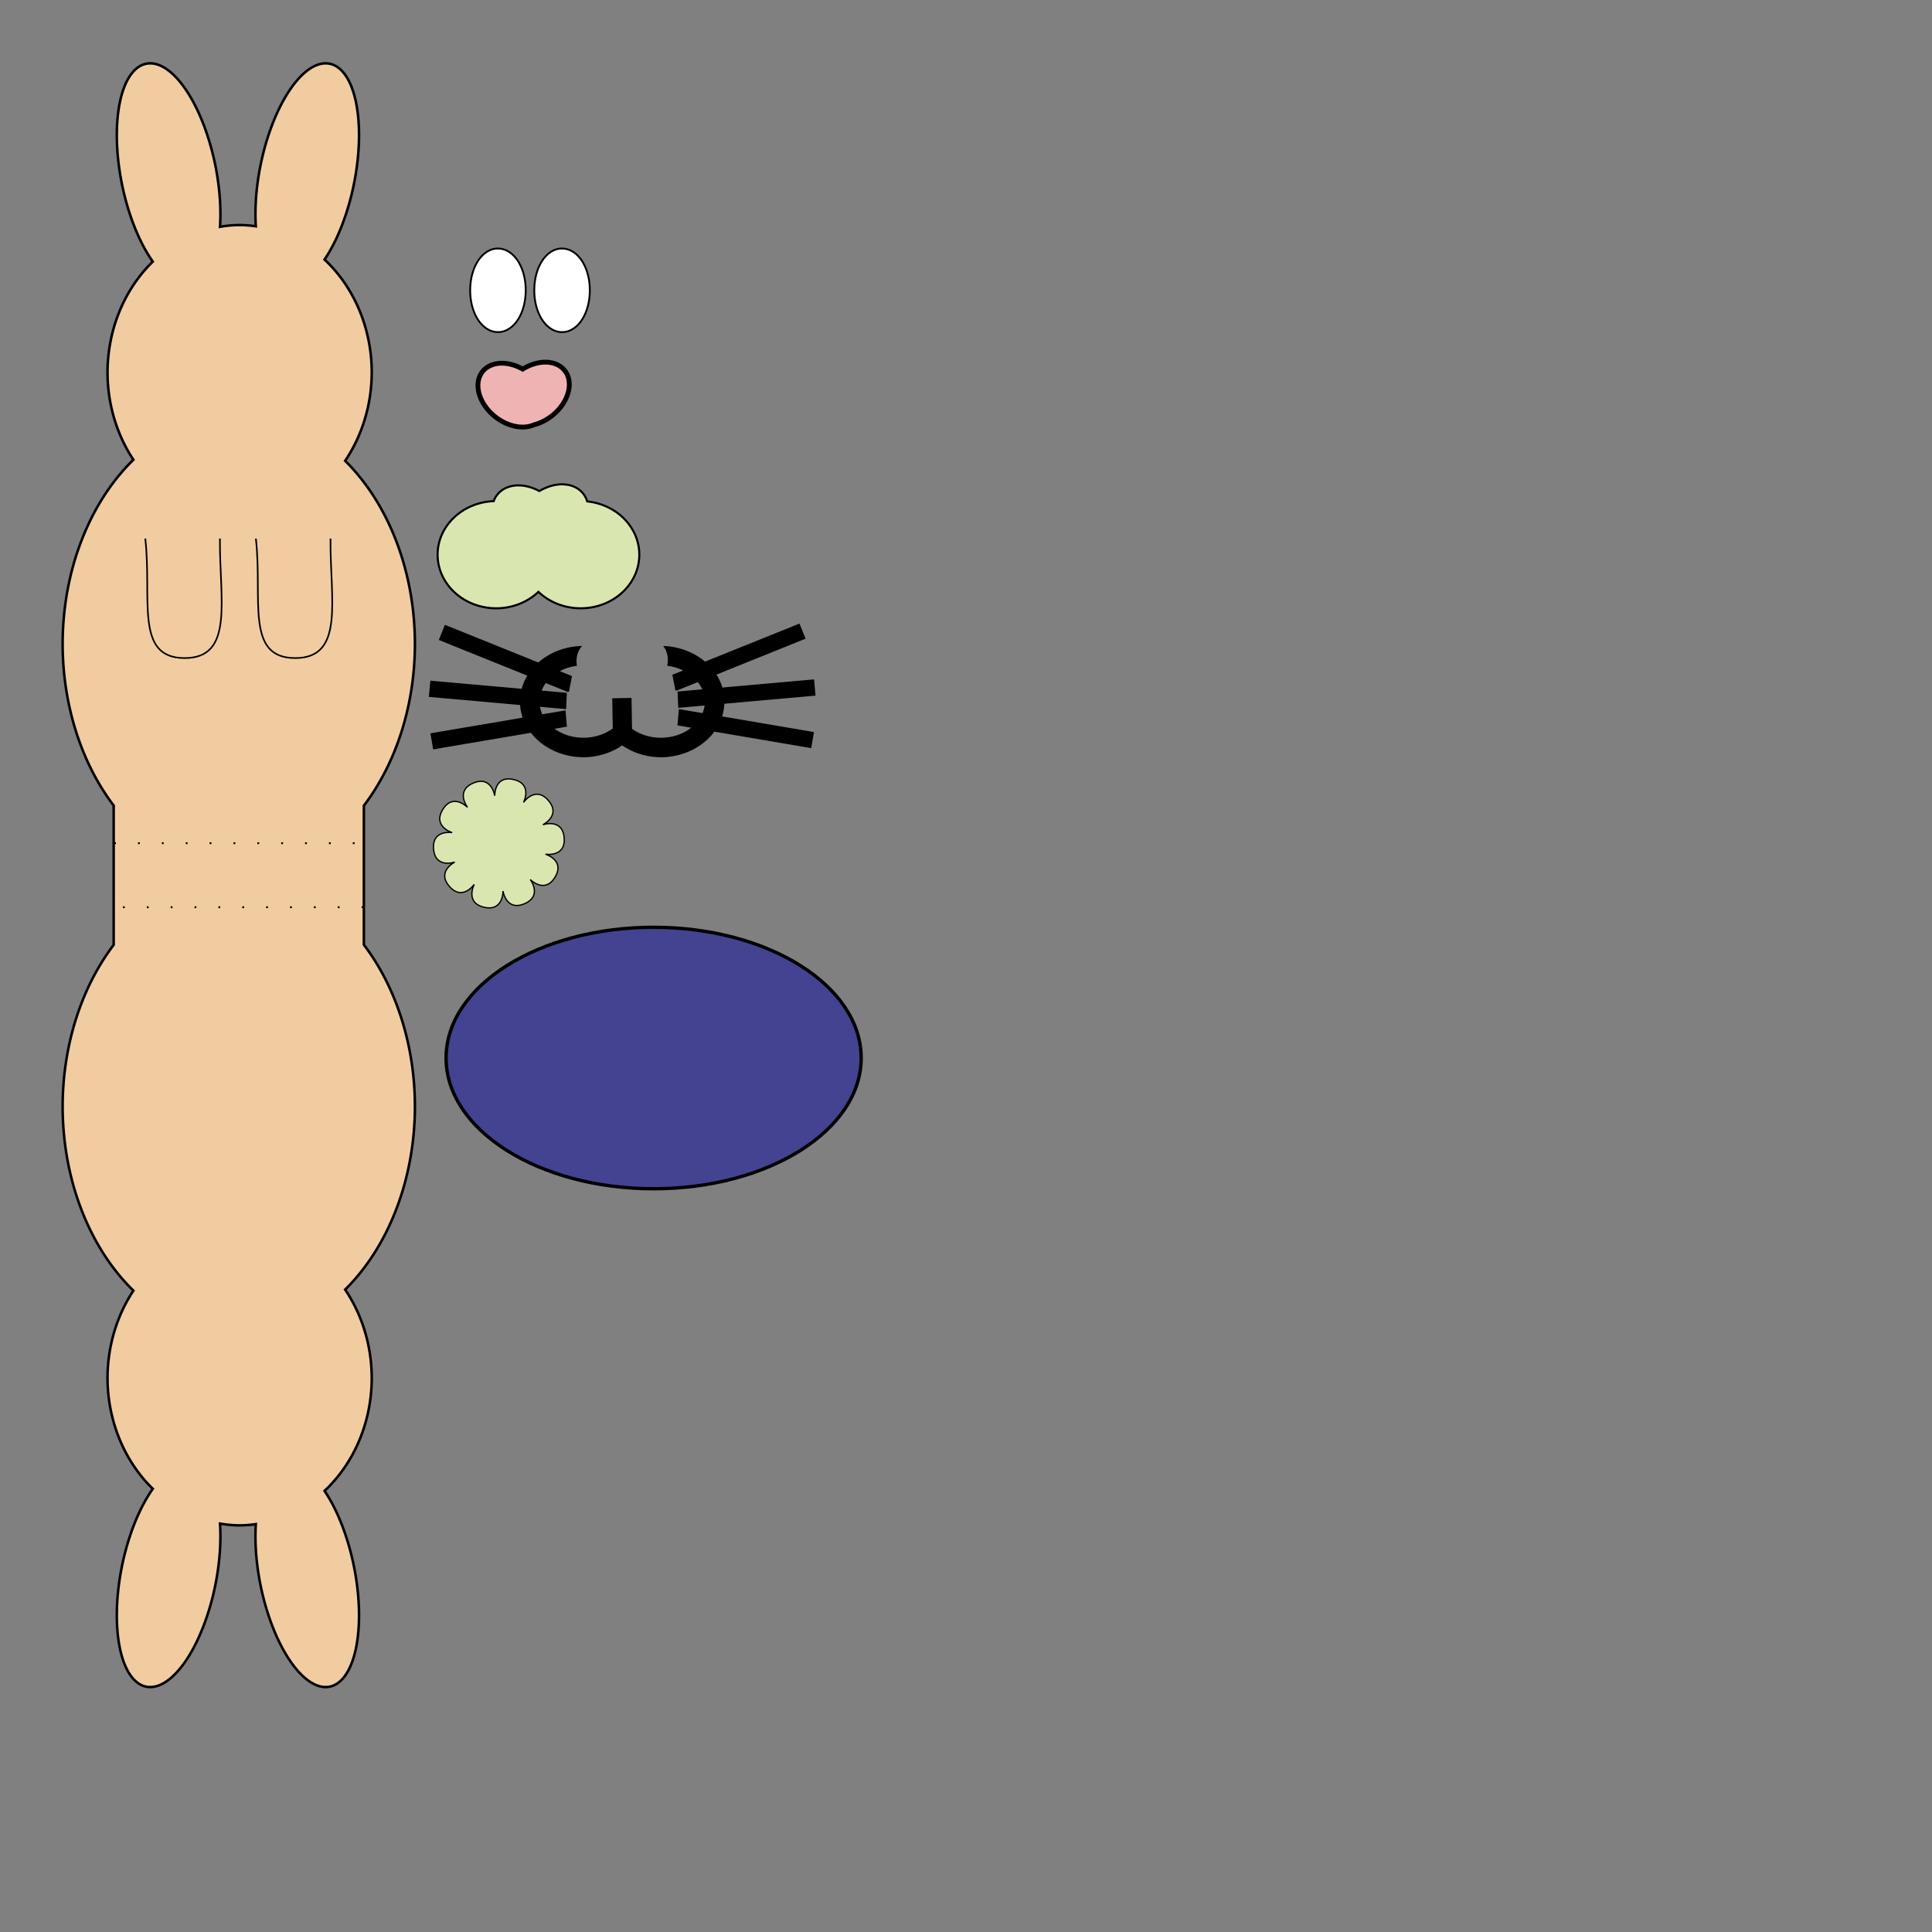 <?xml version="1.0" encoding="UTF-8" standalone="no"?>
<!-- Created with Inkscape (http://www.inkscape.org/) -->
<svg xmlns:dc="http://purl.org/dc/elements/1.1/" xmlns:cc="http://creativecommons.org/ns#" xmlns:rdf="http://www.w3.org/1999/02/22-rdf-syntax-ns#" xmlns:svg="http://www.w3.org/2000/svg" xmlns="http://www.w3.org/2000/svg" xmlns:sodipodi="http://sodipodi.sourceforge.net/DTD/sodipodi-0.dtd" xmlns:inkscape="http://www.inkscape.org/namespaces/inkscape" width="297mm" height="297mm" viewBox="0 0 1052.362 1052.362" id="svg2" version="1.1" inkscape:version="0.91 r13725" sodipodi:docname="Osterhase für Minigummibärchen Schnittvorlage.svg">
  <rect x="0" y="0" width="1052.362" height="1052.362" fill="#808080" stroke="none"/>
  <defs>
    <filter inkscape:label="Canvas Transparency" inkscape:menu="Overlays" inkscape:menu-tooltip="Gives a canvas like HSL sensitive transparency." id="filter3422">
      <feColorMatrix result="result4" values="0" type="saturate" id="feColorMatrix3426"/>
      <feBlend result="result5" mode="normal" in="result2" in2="SourceGraphic" id="feBlend3430"/>
      <feColorMatrix result="fbSourceGraphicAlpha" in="fbSourceGraphic" values="0 0 0 -1 0 0 0 0 -1 0 0 0 0 -1 0 0 0 0 1 0" id="feColorMatrix3434"/>
      <feBlend id="feBlend3438" in2="fbSourceGraphic" mode="darken" result="result6"/>
      <feColorMatrix id="feColorMatrix3442" result="result5" values="0" type="hueRotate" in="result8"/>
      <feGaussianBlur id="feGaussianBlur3446" result="result2" stdDeviation="2" in="result1"/>
      <feBlend id="feBlend3456" in2="result1" result="result3" mode="darken" in="result4"/>
      <feComposite id="feComposite3460" in2="fbSourceGraphic" operator="in" result="fbSourceGraphic"/>
      <feTurbulence id="feTurbulence3486" result="result1" numOctaves="10" baseFrequency="0.3" type="turbulence"/>
      <feColorMatrix id="feColorMatrix3490" values="1 0 0 0 0 0 1 0 0 0 0 0 1 0 0 0 0 0 0.4 0 " result="result2"/>
      <feColorMatrix id="feColorMatrix3494" values="1 0 0 0 0 0 1 0 0 0 0 0 1 0 0 0 0 0 10 -4 " result="result91"/>
      <feGaussianBlur id="feGaussianBlur3498" stdDeviation="0.7"/>
    </filter>
  </defs>
  <sodipodi:namedview id="base" pagecolor="#ffffff" bordercolor="#666666" borderopacity="1.0" inkscape:pageopacity="0.0" inkscape:pageshadow="2" inkscape:zoom="1.979899" inkscape:cx="378.35929" inkscape:cy="798.36373" inkscape:document-units="px" inkscape:current-layer="layer1" showgrid="false" inkscape:window-width="1366" inkscape:window-height="705" inkscape:window-x="-8" inkscape:window-y="-8" inkscape:window-maximized="1" inkscape:snap-bbox="true" inkscape:snap-bbox-midpoints="true" inkscape:snap-object-midpoints="true"/>
  <g inkscape:label="Ebene 1" inkscape:groupmode="layer" id="layer1">
    <path style="opacity:1;fill:#f1cca1;fill-opacity:1;stroke:#000000;stroke-width:1.371;stroke-miterlimit:4;stroke-dasharray:none;stroke-dashoffset:0;stroke-opacity:1" d="m 176.978,34.504 a 25.944,61.679 11.444 0 0 -35.069,55.517 25.944,61.679 11.444 0 0 -2.562,33.238 71.958,80.28 0 0 0 -8.82,-0.677 71.958,80.28 0 0 0 -10.693,0.959 61.679,25.944 78.556 0 0 -2.551,-33.52 61.679,25.944 78.556 0 0 -35.066,-55.516 61.679,25.944 78.556 0 0 -2.599,0.211 61.679,25.944 78.556 0 0 -13.19,65.601 61.679,25.944 78.556 0 0 16.803,42.174 71.958,80.28 0 0 0 -24.663,60.369 71.958,80.28 0 0 0 14.1,47.573 95.945,125.315 0 0 0 -38.549,100.26 95.945,125.315 0 0 0 27.803,88.08 l 0,75.901 a 95.945,125.315 0 0 0 -27.803,88.079 95.945,125.315 0 0 0 38.549,100.26 71.958,80.28 0 0 0 -14.1,47.574 71.958,80.28 0 0 0 24.663,60.369 25.944,61.679 11.444 0 0 -16.803,42.174 25.944,61.679 11.444 0 0 13.19,65.601 25.944,61.679 11.444 0 0 2.599,0.211 25.944,61.679 11.444 0 0 35.066,-55.516 25.944,61.679 11.444 0 0 2.551,-33.52 71.958,80.28 0 0 0 10.693,0.959 71.958,80.28 0 0 0 8.82,-0.677 61.679,25.944 78.556 0 0 2.562,33.238 61.679,25.944 78.556 0 0 37.669,55.304 61.679,25.944 78.556 0 0 13.19,-65.601 61.679,25.944 78.556 0 0 -15.994,-41.049 71.958,80.28 0 0 0 25.711,-61.494 71.958,80.28 0 0 0 -14.486,-48.144 95.945,125.315 0 0 0 38.009,-99.691 95.945,125.315 0 0 0 -27.804,-88.144 l 0,-75.772 a 95.945,125.315 0 0 0 27.804,-88.144 95.945,125.315 0 0 0 -38.009,-99.689 71.958,80.28 0 0 0 14.486,-48.144 71.958,80.28 0 0 0 -25.711,-61.494 25.944,61.679 11.444 0 0 15.994,-41.049 25.944,61.679 11.444 0 0 -13.19,-65.601 25.944,61.679 11.444 0 0 -2.601,-0.213 z" id="path3336" inkscape:connector-curvature="0"/>
    <path style="opacity:1;fill:#f0b3b3;fill-opacity:1;stroke:#000000;stroke-width:1;stroke-miterlimit:4;stroke-dasharray:1,12;stroke-dashoffset:0;stroke-opacity:1" d="m 62.165,459.285 135.8,0 m 0,34.882 -135.8,0" id="rect4215-0" inkscape:connector-curvature="0" sodipodi:nodetypes="cccc"/>
    <g id="g7101"/>
    <path style="opacity:1;fill:#d9e6af;fill-opacity:1;stroke:#000000;stroke-width:1.129;stroke-miterlimit:4;stroke-dasharray:none;stroke-dashoffset:0;stroke-opacity:1" d="m 306.486,263.801 c -4.195,-0.084 -8.62,1.279 -12.699,3.66 -4.46,-2.386 -9.255,-3.485 -13.623,-2.955 l -0.002,0 c -5.066,0.625 -8.906,3.367 -10.773,7.273 -0.184,0.384 -0.343,0.782 -0.488,1.186 -17.064,0.691 -30.515,13.536 -30.535,29.158 2.5e-4,16.138 14.303,29.22 31.947,29.221 8.666,-0.012 16.956,-3.243 22.967,-8.953 6.021,5.719 14.327,8.952 23.008,8.953 17.645,5e-4 31.949,-13.082 31.949,-29.221 -0.019,-14.861 -12.23,-27.343 -28.377,-29.004 -0.196,-0.661 -0.436,-1.302 -0.729,-1.914 -1.868,-3.907 -5.709,-6.647 -10.775,-7.271 -0.612,-0.075 -1.234,-0.12 -1.867,-0.133 z" id="path6941" inkscape:connector-curvature="0" sodipodi:nodetypes="ccccccccccccsccc"/>
    <path style="opacity:1;fill:#f0b3b3;fill-opacity:1;stroke:#000000;stroke-width:2.614;stroke-miterlimit:4;stroke-dasharray:none;stroke-dashoffset:0;stroke-opacity:1" d="m 297.42,197.271 a 14.999,20.658 51.708 0 0 -12.697,3.788 20.658,14.999 38.292 0 0 -13.441,-3.092 20.658,14.999 38.292 0 0 -9.256,19.36 20.658,14.999 38.292 0 0 24.755,15.169 20.658,14.999 38.292 0 0 4.057,-1.108 14.999,20.658 51.708 0 0 17.576,-14.634 14.999,20.658 51.708 0 0 -9.258,-19.36 14.999,20.658 51.708 0 0 -1.736,-0.123 z" id="path6978-2-5-7" inkscape:connector-curvature="0"/>
    <path style="opacity:1;fill:#d9e6af;fill-opacity:1;stroke:#000000;stroke-width:0.702;stroke-miterlimit:4;stroke-dasharray:none;stroke-dashoffset:0;stroke-opacity:1" d="m 288.817,479.077 c 0,0 6.835,8.956 -3.155,13.191 -9.99,4.234 -11.673,-6.905 -11.673,-6.905 0,0 0.265,11.263 -10.305,8.817 -10.571,-2.446 -5.385,-12.448 -5.385,-12.448 0,0 -6.406,9.268 -13.52,1.076 -7.114,-8.192 2.96,-13.236 2.96,-13.236 0,0 -10.63,3.733 -11.57,-7.076 -0.94,-10.809 10.174,-8.968 10.174,-8.968 0,0 -10.794,-3.228 -5.201,-12.526 5.593,-9.297 13.502,-1.275 13.502,-1.275 0,0 -6.835,-8.956 3.155,-13.191 9.99,-4.235 11.673,6.905 11.673,6.905 0,0 -0.265,-11.263 10.305,-8.817 10.571,2.446 5.385,12.448 5.385,12.448 0,0 6.406,-9.268 13.52,-1.076 7.114,8.192 -2.96,13.236 -2.96,13.236 0,0 10.63,-3.733 11.57,7.076 0.94,10.809 -10.174,8.968 -10.174,8.968 0,0 10.794,3.228 5.201,12.526 -5.593,9.297 -13.502,1.275 -13.502,1.275 z" id="path4177-2-6" inkscape:connector-curvature="0" sodipodi:nodetypes="cscscscscscscscscscsc"/>
    <path id="path7171-5-6-6-8" style="color:#000000;font-style:normal;font-variant:normal;font-weight:normal;font-stretch:normal;font-size:medium;line-height:normal;font-family:sans-serif;text-indent:0;text-align:start;text-decoration:none;text-decoration-line:none;text-decoration-style:solid;text-decoration-color:#000000;letter-spacing:normal;word-spacing:normal;text-transform:none;direction:ltr;block-progression:tb;writing-mode:lr-tb;baseline-shift:baseline;text-anchor:start;white-space:normal;clip-rule:nonzero;display:inline;overflow:visible;visibility:visible;opacity:1;isolation:auto;mix-blend-mode:normal;color-interpolation:sRGB;color-interpolation-filters:linearRGB;solid-color:#000000;solid-opacity:1;fill:#ffffff;fill-opacity:1;fill-rule:nonzero;stroke:none;stroke-width:7.087;stroke-linecap:butt;stroke-linejoin:miter;stroke-miterlimit:4;stroke-dasharray:none;stroke-dashoffset:0;stroke-opacity:1;color-rendering:auto;image-rendering:auto;shape-rendering:auto;text-rendering:auto;enable-background:accumulate" d="m 308.214,135.33 c -0.576,-0.114 -1.168,-0.184 -1.775,-0.203 -4.862,-0.15 -8.817,2.955 -11.356,7.03 -2.539,4.076 -3.991,9.395 -4.068,15.271 -0.077,5.876 1.234,11.279 3.665,15.508 2.43,4.229 6.302,7.573 11.164,7.722 4.862,0.15 8.819,-2.952 11.358,-7.028 2.539,-4.076 3.989,-9.395 4.066,-15.271 0.077,-5.876 -1.232,-11.28 -3.662,-15.509 -2.127,-3.7 -5.359,-6.722 -9.391,-7.52 z" inkscape:connector-curvature="0" sodipodi:nodetypes="cssssssssc"/>
    <path id="path7171-5-60-5" style="color:#000000;font-style:normal;font-variant:normal;font-weight:normal;font-stretch:normal;font-size:medium;line-height:normal;font-family:sans-serif;text-indent:0;text-align:start;text-decoration:none;text-decoration-line:none;text-decoration-style:solid;text-decoration-color:#000000;letter-spacing:normal;word-spacing:normal;text-transform:none;direction:ltr;block-progression:tb;writing-mode:lr-tb;baseline-shift:baseline;text-anchor:start;white-space:normal;clip-rule:nonzero;display:inline;overflow:visible;visibility:visible;opacity:1;isolation:auto;mix-blend-mode:normal;color-interpolation:sRGB;color-interpolation-filters:linearRGB;solid-color:#000000;solid-opacity:1;fill:#ffffff;fill-opacity:1;fill-rule:nonzero;stroke:#000000;stroke-width:1;stroke-linecap:butt;stroke-linejoin:miter;stroke-miterlimit:4;stroke-dasharray:none;stroke-dashoffset:0;stroke-opacity:1;color-rendering:auto;image-rendering:auto;shape-rendering:auto;text-rendering:auto;enable-background:accumulate" d="m 308.214,135.572 c -0.576,-0.114 -1.168,-0.184 -1.775,-0.203 -4.862,-0.15 -8.817,2.955 -11.356,7.03 -2.539,4.076 -3.991,9.395 -4.068,15.271 -0.077,5.876 1.234,11.279 3.665,15.508 2.43,4.229 6.302,7.573 11.164,7.722 4.862,0.149 8.819,-2.952 11.358,-7.028 2.539,-4.076 3.989,-9.395 4.066,-15.271 0.077,-5.876 -1.232,-11.28 -3.662,-15.509 -2.127,-3.7 -5.359,-6.722 -9.391,-7.52 z" inkscape:connector-curvature="0" sodipodi:nodetypes="cssssssssc"/>
    <g id="g7338" transform="translate(-0.845,6)">
      <path sodipodi:nodetypes="czc" inkscape:connector-curvature="0" id="rect7320" d="m 120.637,287.348 c -0.302,33.049 8.005,65.185 -19.325,65.108 -27.329,-0.077 -17.598,-32.483 -21.331,-65.108" style="opacity:1;fill:none;fill-opacity:1;stroke:#000000;stroke-width:0.882;stroke-miterlimit:4;stroke-dasharray:none;stroke-dashoffset:0;stroke-opacity:1"/>
      <path sodipodi:nodetypes="czc" inkscape:connector-curvature="0" id="rect7320-7" d="m 180.873,287.348 c -0.302,33.049 8.005,65.185 -19.325,65.108 -27.329,-0.077 -17.598,-32.483 -21.331,-65.108" style="opacity:1;fill:none;fill-opacity:1;stroke:#000000;stroke-width:0.882;stroke-miterlimit:4;stroke-dasharray:none;stroke-dashoffset:0;stroke-opacity:1"/>
    </g>
    <path inkscape:connector-curvature="0" style="color:#000000;font-style:normal;font-variant:normal;font-weight:normal;font-stretch:normal;font-size:medium;line-height:normal;font-family:sans-serif;text-indent:0;text-align:start;text-decoration:none;text-decoration-line:none;text-decoration-style:solid;text-decoration-color:#000000;letter-spacing:normal;word-spacing:normal;text-transform:none;direction:ltr;block-progression:tb;writing-mode:lr-tb;baseline-shift:baseline;text-anchor:start;white-space:normal;clip-rule:nonzero;display:inline;overflow:visible;visibility:visible;opacity:1;isolation:auto;mix-blend-mode:normal;color-interpolation:sRGB;color-interpolation-filters:linearRGB;solid-color:#000000;solid-opacity:1;fill:#000000;fill-opacity:1;fill-rule:nonzero;stroke:none;stroke-width:10.63;stroke-linecap:butt;stroke-linejoin:miter;stroke-miterlimit:4;stroke-dasharray:none;stroke-dashoffset:0;stroke-opacity:1;color-rendering:auto;image-rendering:auto;shape-rendering:auto;text-rendering:auto;enable-background:accumulate" d="m 435.476,339.66 -51.439,20.723 c -6.016,-5.077 -14.081,-8.237 -22.809,-8.514 a 14.999,20.658 51.708 0 1 2.201,10.805 c 3.168,0.37 6.088,1.254 8.684,2.514 l -5.871,2.365 1.66,8.562 0.859,0 11.352,-4.574 c 0.966,1.237 1.776,2.555 2.391,3.943 l -13.438,1.195 0.395,8.867 0.197,0 14.143,-1.258 c -0.191,1.422 -0.573,2.81 -1.123,4.143 l -12.904,-2.193 -0.744,8.82 -0.375,0 7.836,1.332 c -4.23,3.334 -9.966,5.451 -16.512,5.451 -5.837,-8.7e-4 -11.42,-1.793 -15.701,-4.844 l -0.291,-16.832 -10.5,0.182 0.283,16.451 c -4.305,3.164 -9.985,5.034 -15.934,5.043 -6.168,-10e-5 -11.624,-1.878 -15.773,-4.883 l 7.096,-1.207 -0.375,0 -0.744,-8.82 -12.621,2.146 c -0.604,-1.312 -1.046,-2.68 -1.299,-4.088 l 14.035,1.248 0.197,0 0.395,-8.865 -13.703,-1.219 c 0.564,-1.432 1.31,-2.805 2.244,-4.088 l 11.764,4.74 0.861,0 1.658,-8.561 -6.627,-2.67 c 2.746,-1.449 5.884,-2.47 9.316,-2.887 a 20.658,14.999 38.292 0 1 2.826,-10.83 c -9.188,0.175 -17.682,3.542 -23.863,8.994 l -50.887,-20.5 -3.32,8.238 48.197,19.418 c -1.347,2.23 -2.381,4.635 -3.059,7.176 l -49.758,-4.426 -0.787,8.848 49.693,4.42 c 0.163,2.388 0.64,4.688 1.387,6.875 l -50.236,8.541 1.488,8.758 53.223,-9.049 c 6.304,8.124 16.963,13.318 28.672,13.318 l 0.002,0 0.004,0 c 7.655,-0.01 14.98,-2.322 21.047,-6.439 6.078,4.125 13.418,6.438 21.088,6.439 12.001,4.9e-4 22.894,-5.46 29.131,-13.934 l 52.764,8.971 1.488,-8.758 -50.02,-8.504 c 0.69,-2.203 1.102,-4.515 1.205,-6.912 l 49.658,-4.418 -0.787,-8.85 -49.939,4.441 c -0.737,-2.502 -1.829,-4.864 -3.219,-7.053 l 48.539,-19.555 -3.32,-8.24 z" id="path6941-7-9-0"/>
    <ellipse style="display:inline;opacity:1;fill:#434392;fill-opacity:1;stroke:#000000;stroke-width:1.817;stroke-miterlimit:4;stroke-dasharray:none;stroke-dashoffset:0;stroke-opacity:1" id="path3504" cx="356.034" cy="576.304" rx="113.055" ry="71.212"/>
    <path id="path7171-5-60-5-9" style="color:#000000;font-style:normal;font-variant:normal;font-weight:normal;font-stretch:normal;font-size:medium;line-height:normal;font-family:sans-serif;text-indent:0;text-align:start;text-decoration:none;text-decoration-line:none;text-decoration-style:solid;text-decoration-color:#000000;letter-spacing:normal;word-spacing:normal;text-transform:none;direction:ltr;block-progression:tb;writing-mode:lr-tb;baseline-shift:baseline;text-anchor:start;white-space:normal;clip-rule:nonzero;display:inline;overflow:visible;visibility:visible;opacity:1;isolation:auto;mix-blend-mode:normal;color-interpolation:sRGB;color-interpolation-filters:linearRGB;solid-color:#000000;solid-opacity:1;fill:#ffffff;fill-opacity:1;fill-rule:nonzero;stroke:#000000;stroke-width:1;stroke-linecap:butt;stroke-linejoin:miter;stroke-miterlimit:4;stroke-dasharray:none;stroke-dashoffset:0;stroke-opacity:1;color-rendering:auto;image-rendering:auto;shape-rendering:auto;text-rendering:auto;enable-background:accumulate" d="m 273.3,135.572 c -0.576,-0.114 -1.168,-0.184 -1.775,-0.203 -4.862,-0.15 -8.817,2.955 -11.356,7.03 -2.539,4.076 -3.991,9.395 -4.068,15.271 -0.077,5.876 1.234,11.279 3.665,15.508 2.43,4.229 6.302,7.573 11.164,7.722 4.862,0.149 8.819,-2.952 11.358,-7.028 2.539,-4.076 3.989,-9.395 4.066,-15.271 0.077,-5.876 -1.232,-11.28 -3.662,-15.509 -2.127,-3.7 -5.359,-6.722 -9.391,-7.52 z" inkscape:connector-curvature="0" sodipodi:nodetypes="cssssssssc"/>
  </g>
</svg>
